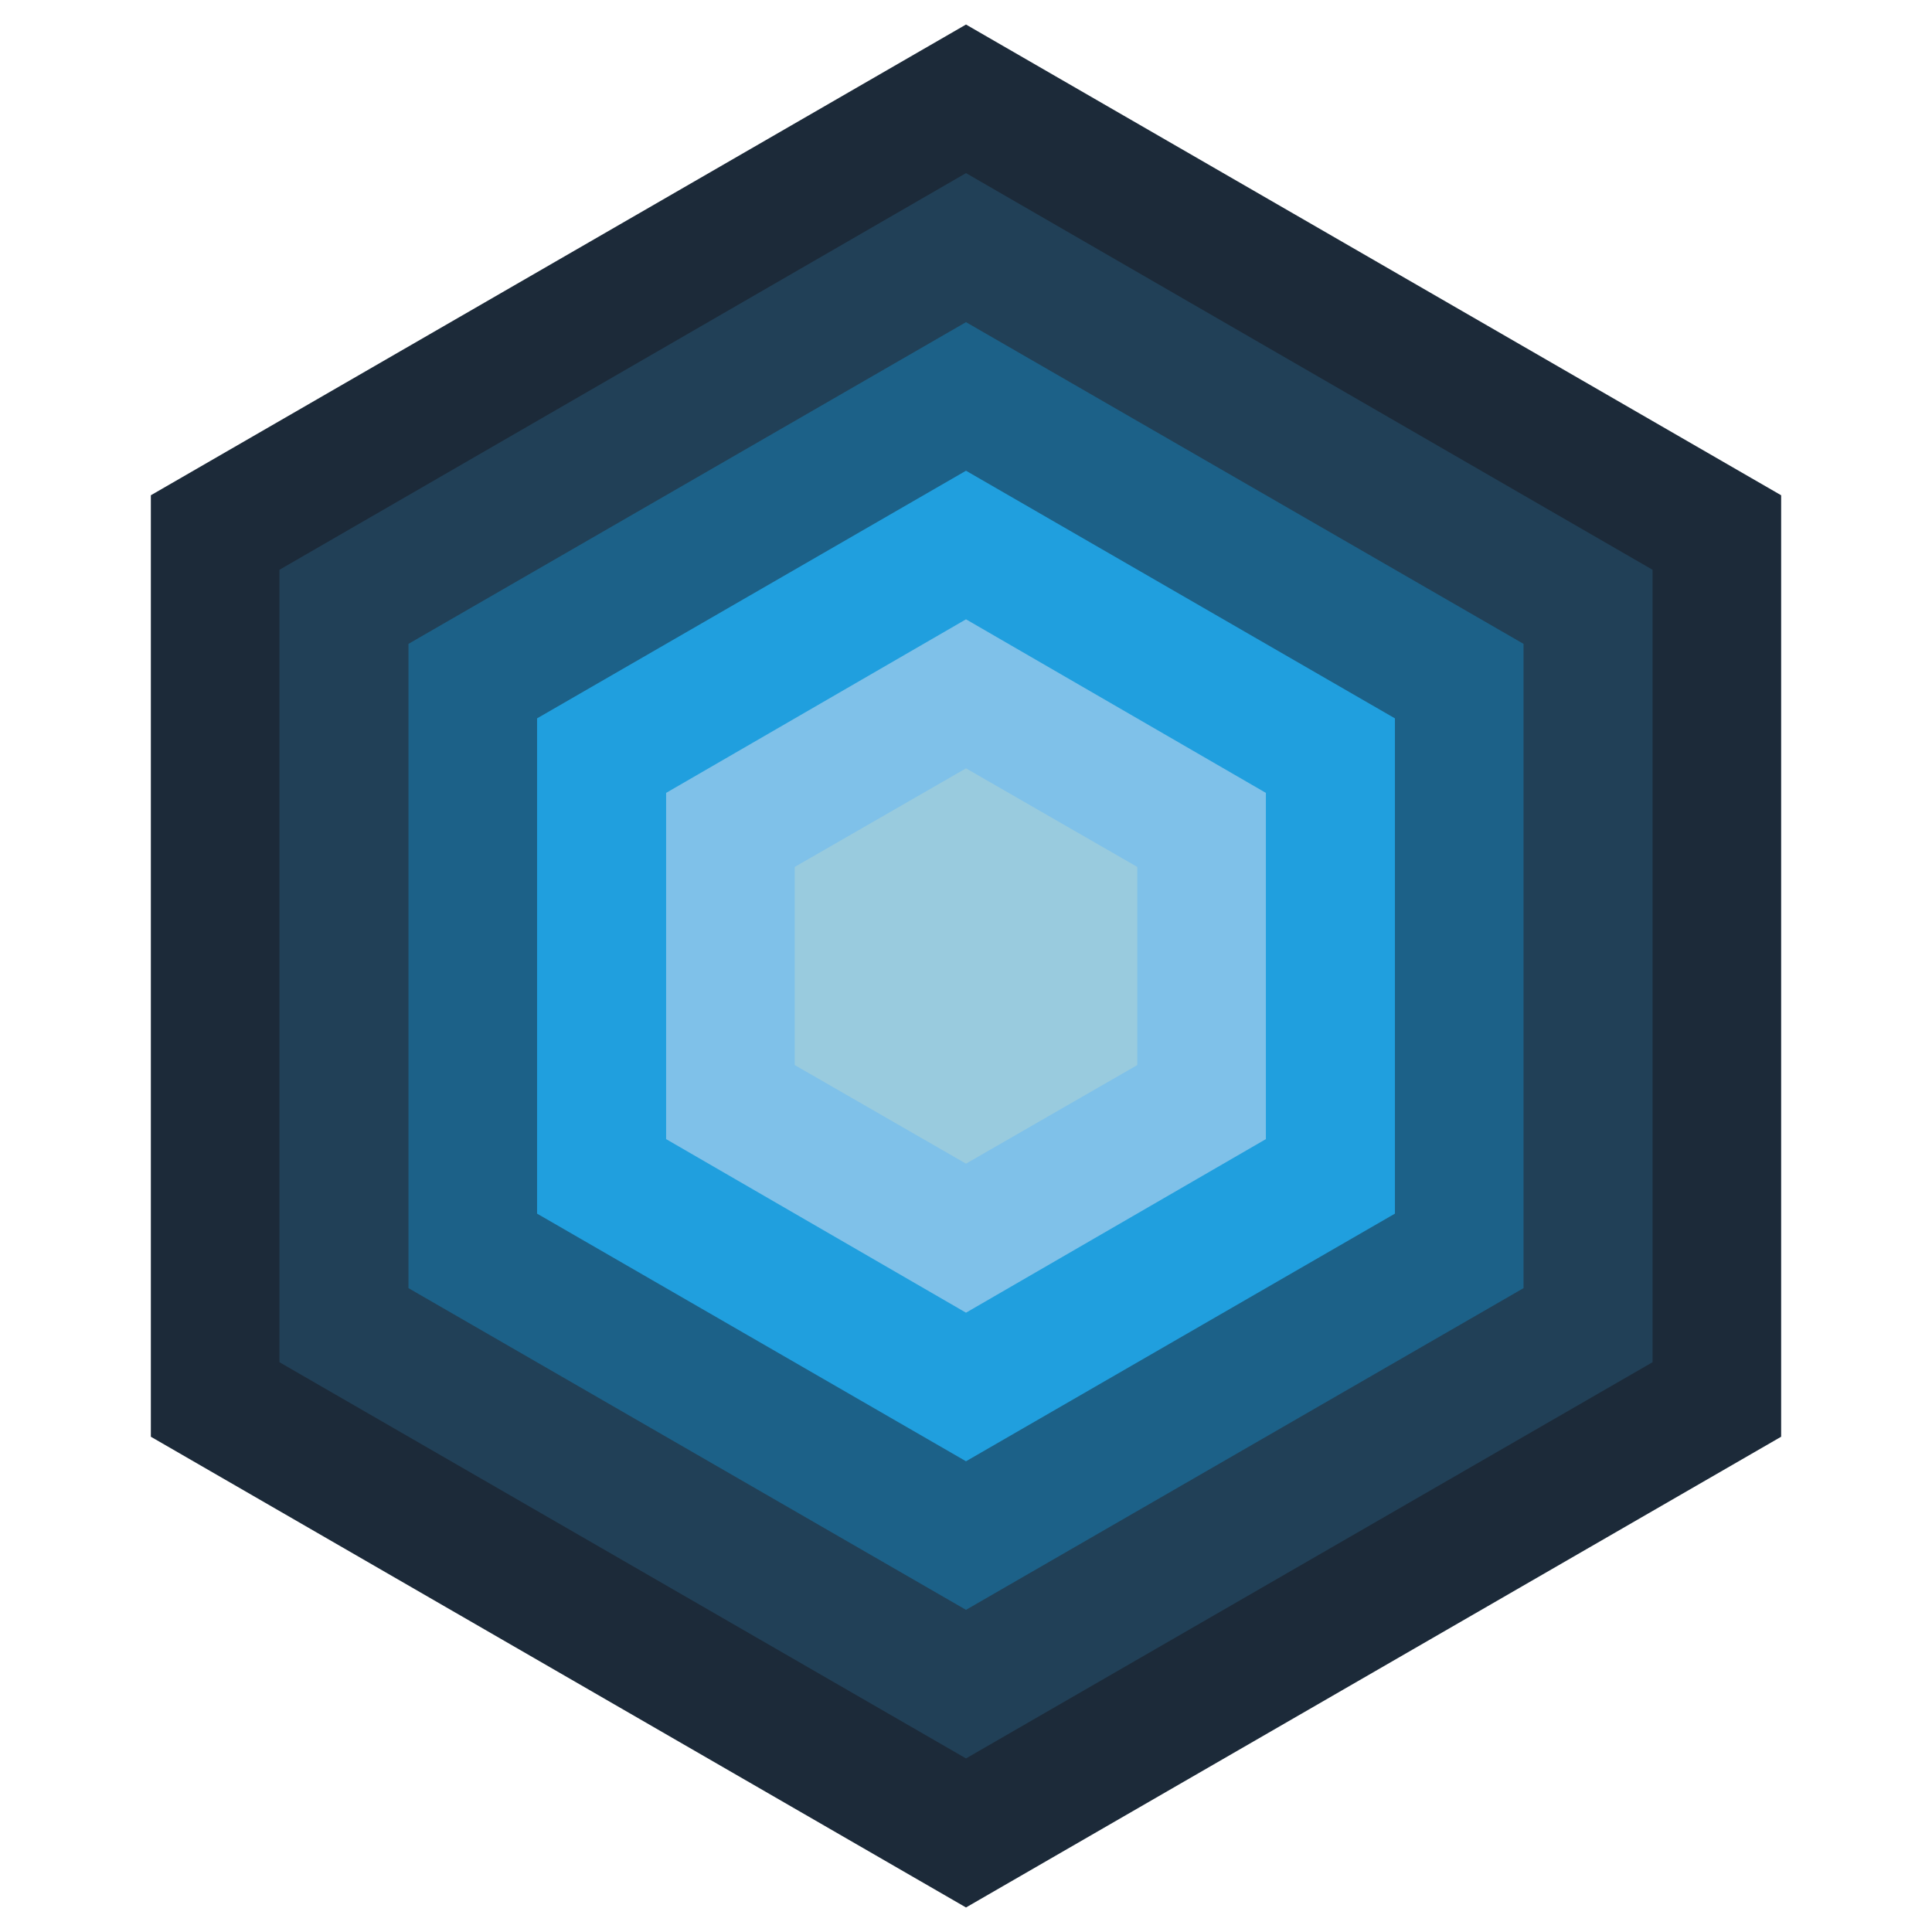 <?xml version="1.0" encoding="utf-8"?>
<!-- Generator: Adobe Illustrator 22.0.1, SVG Export Plug-In . SVG Version: 6.00 Build 0)  -->
<svg version="1.1" id="Layer_1" xmlns="http://www.w3.org/2000/svg" xmlns:xlink="http://www.w3.org/1999/xlink" x="0px" y="0px"
	 viewBox="0 0 425.2 425.2" style="enable-background:new 0 0 425.2 425.2;" xml:space="preserve">
<style type="text/css">
	.st0{fill:#1C2A39;}
	.st1{fill:#214057;}
	.st2{fill:#1C6188;}
	.st3{fill:#209FDE;}
	.st4{fill:#7FC1E9;}
	.st5{fill:#99CBDE;}
</style>
<g>
	<polygon class="st0" points="392,316.2 392,109 212.6,5.4 33.2,109 33.2,316.2 212.6,419.8 	"/>
	<polygon class="st1" points="61.5,299.8 61.5,125.4 212.6,38.1 363.7,125.4 363.7,299.8 212.6,387 	"/>
	<polygon class="st2" points="89.9,283.5 89.9,141.7 212.6,70.9 335.3,141.7 335.3,283.5 212.6,354.3 	"/>
	<polygon class="st3" points="118.2,267.1 118.2,158.1 212.6,103.6 307,158.1 307,267.1 212.6,321.6 	"/>
	<polygon class="st4" points="146.6,250.7 146.6,174.5 212.6,136.3 278.6,174.5 278.6,250.7 212.6,288.9 	"/>
	<polygon class="st5" points="174.9,234.4 174.9,190.8 212.6,169.1 250.3,190.8 250.3,234.4 212.6,256.1 	"/>
</g>
</svg>
